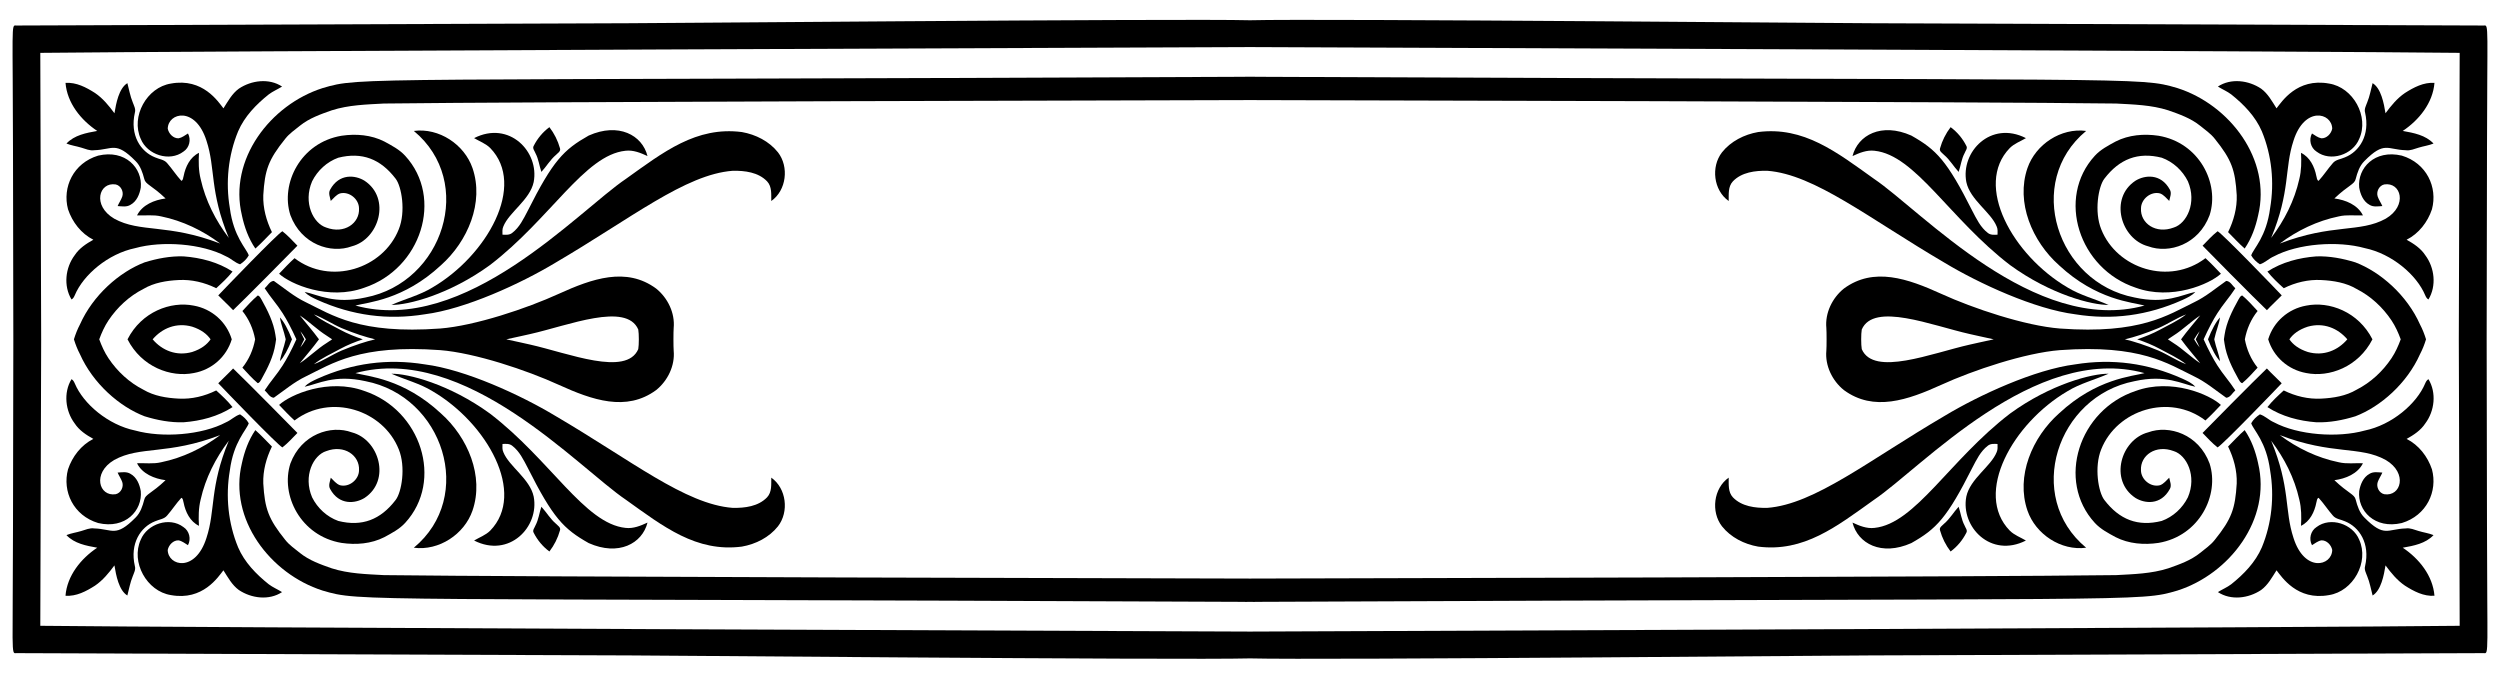 <?xml version="1.0" encoding="UTF-8"?>
<!DOCTYPE svg  PUBLIC '-//W3C//DTD SVG 1.1//EN'  'http://www.w3.org/Graphics/SVG/1.1/DTD/svg11.dtd'>
<svg enable-background="new 0 0 2586 702" version="1.1" viewBox="0 0 2586 702" xml:space="preserve" xmlns="http://www.w3.org/2000/svg">

	<path d="m250.21 222.78c2.609 12.123 6.879 24.021 13.921 34.309 6.08-5.281 11.436-11.311 17.155-16.967-5.806-11.873-9.401-24.958-8.94-38.242 1.567-26.098 5.199-36.569 22.723-58.355 4.232-5.406 9.976-9.239 15.232-13.534 9.601-7.728 21.387-11.861 32.873-15.881 17.429-5.581 35.807-6.018 53.898-7.017 135.3-1.85 828.62-3.418 895.93-3.571 67.308 0.153 760.63 1.721 895.93 3.571 18.091 0.999 36.469 1.436 53.898 7.017 11.486 4.02 23.272 8.153 32.873 15.881 5.257 4.295 11 8.128 15.232 13.534 17.524 21.786 21.156 32.257 22.723 58.355 0.462 13.284-3.134 26.368-8.94 38.242 5.718 5.656 11.074 11.686 17.155 16.967 7.042-10.288 11.311-22.186 13.921-34.309 13.964-57.794-29.436-114.43-83.5-131.67-40.945-11.96-23.789-7.419-954.14-11.676v-0.047c-1.722 8e-3 -3.43 0.016-5.145 0.024-1.716-8e-3 -3.423-0.016-5.145-0.024v0.047c-930.36 4.257-913.2-0.284-954.14 11.676-54.065 17.237-97.464 73.874-83.501 131.67z"/>
	<path d="m246.29 566.12c-10.288-24.908-13.072-52.799-8.565-79.33 3.893-29.998 17.206-41.803 19.589-48.954-2.098-3.795-5.381-6.892-9.002-9.239-5.319 1.636-9.264 5.968-14.358 8.14-25.155 13.448-66.295 16.316-94.063 8.615-28.18-5.819-53.784-27.744-62.513-48.679-0.787-1.71-1.611-3.571-3.433-4.445-8.465 14.046-6.405 32.811 3.284 45.733 4.682 7.191 11.961 11.961 19.327 16.043-12.622 6.367-21.774 18.241-26.206 31.5-6.078 22.818 5.529 47.757 31.175 55.509 28.198 6.63 46.007-12.98 44.097-33.011-1.186-6.904-4.17-14.345-10.65-17.866-3.983-2.522-8.877-1.573-13.309-1.298 1.423 3.358 3.596 6.342 4.794 9.776 1.735 5.094-1.411 11.399-6.767 12.597-17.354 2.744-24.548-21.841-1.586-35.383 26.85-14.891 55.439-4.911 109.66-25.769-18.016 13.521-38.916 23.559-61.027 28.091-8.228 1.973-16.668 0.674-25.008 1.024 5.506 11.037 17.966 15.981 29.54 17.542-14.417 13.753-20.836 14.493-22.036 20.163-1.748 6.655-3.945 13.534-8.989 18.503-20.757 20.965-23.573 11.782-42.736 11.224-4.657-0.737-8.977 1.411-13.347 2.647-5.094 1.586-10.463 2.235-15.432 4.257 8.228 8.765 20.538 11.024 31.849 13.034-16.867 11.249-31.15 28.915-32.823 49.716 11.162 0.774 21.387-4.619 30.501-10.438 8.103-5.493 14.37-13.172 20.126-20.975 1.651 10.093 4.565 25.828 13.359 31.15 1.773-6.63 2.921-13.471 5.556-19.851 1.211-3.408 3.309-6.892 2.21-10.612-5.34-23.437 5.954-40.383 20.8-46.282 4.245-1.973 9.539-2.197 12.648-6.08 5.144-5.868 9.351-12.498 14.645-18.241 1.985 0.774 1.698 3.246 2.322 4.907 1.86 9.639 6.642 19.627 15.881 24.071-0.499-9.127-0.474-18.328 1.785-27.255 4.932-22.111 15.444-42.786 29.09-60.765-20.062 48.336-13.588 71.732-23.11 100.56-11.399 36.021-39.749 29.152-40.065 12.448 1.024-5.156 5.718-10.2 11.274-9.951 3.633 0.699 6.58 3.146 9.663 4.994 3.458-6.367 1.461-14.77-4.669-18.728-14.408-10.987-37.518-3.333-44.16 13.072-10.55 23.11 6.243 53.399 31.2 57.282 33.121 6.086 49.011-18.968 54.31-25.632 4.644 7.254 8.827 15.169 15.943 20.363 12.972 8.665 31.213 11.074 44.697 2.172-4.507-2.859-9.514-4.882-13.784-8.115-12.993-10.387-25.028-22.722-31.683-38.229z"/>
	<path d="m100.58 135.45c-11.311 2.01-23.622 4.27-31.849 13.034 4.969 2.023 10.338 2.672 15.432 4.257 4.37 1.236 8.69 3.383 13.347 2.647 19.164-0.558 21.979-9.741 42.736 11.224 5.044 4.969 7.241 11.848 8.989 18.503 1.2 5.67 7.619 6.41 22.036 20.163-11.574 1.561-24.034 6.505-29.54 17.542 8.34 0.35 16.78-0.949 25.008 1.024 22.111 4.532 43.011 14.57 61.027 28.091-54.217-20.858-82.807-10.878-109.66-25.769-22.963-13.542-15.768-38.126 1.586-35.383 5.356 1.199 8.502 7.504 6.767 12.597-1.199 3.433-3.371 6.417-4.794 9.776 4.432 0.275 9.326 1.224 13.309-1.298 6.48-3.521 9.464-10.962 10.65-17.866 1.91-20.031-15.899-39.641-44.097-33.011-25.646 7.752-37.253 32.69-31.175 55.509 4.432 13.259 13.584 25.132 26.206 31.5-7.366 4.083-14.645 8.852-19.327 16.043-9.688 12.922-11.749 31.687-3.284 45.733 1.823-0.874 2.647-2.734 3.433-4.445 8.729-20.936 34.332-42.86 62.513-48.679 27.767-7.701 68.908-4.833 94.063 8.615 5.094 2.172 9.039 6.505 14.358 8.14 3.621-2.347 6.904-5.444 9.002-9.239-2.383-7.151-15.696-18.956-19.589-48.954-4.507-26.531-1.723-54.422 8.565-79.33 6.655-15.506 18.69-27.842 31.687-38.229 4.27-3.234 9.276-5.256 13.784-8.115-13.484-8.902-31.725-6.492-44.697 2.172-7.116 5.194-11.299 13.109-15.943 20.363-5.299-6.664-21.189-31.717-54.31-25.632-24.958 3.883-41.75 34.172-31.2 57.282 6.642 16.405 29.752 24.059 44.16 13.072 6.13-3.958 8.128-12.36 4.669-18.728-3.084 1.848-6.03 4.295-9.663 4.994-5.556 0.25-10.25-4.794-11.274-9.951 0.315-16.704 28.666-23.573 40.065 12.448 9.522 28.823 3.048 52.219 23.11 100.56-13.646-17.978-24.159-38.654-29.09-60.765-2.26-8.927-2.285-18.128-1.785-27.255-9.239 4.445-14.021 14.433-15.881 24.071-0.624 1.661-0.337 4.133-2.322 4.907-5.294-5.743-9.501-12.373-14.645-18.241-3.109-3.883-8.402-4.108-12.648-6.08-14.846-5.899-26.14-22.845-20.8-46.282 1.099-3.721-0.999-7.204-2.21-10.612-2.634-6.38-3.783-13.222-5.556-19.851-8.794 5.323-11.708 21.057-13.359 31.15-5.756-7.803-12.023-15.482-20.126-20.975-9.114-5.818-19.339-11.212-30.501-10.438 1.668 20.801 15.951 38.467 32.819 49.716z"/>
	<path d="m575.13 541.8c-5.993-5.044-9.863-11.948-15.119-17.629-2.185 6.355-2.872 13.234-6.08 19.239-0.861 2.497-3.558 5.144-1.798 7.841 3.808 7.541 9.376 14.183 16.168 19.214 5.007-6.492 8.752-13.996 10.949-21.874 1.049-3.108-2.372-4.868-4.12-6.791z"/>
	<path d="m560.01 177.83c5.256-5.681 9.127-12.585 15.119-17.629 1.748-1.923 5.169-3.683 4.12-6.792-2.197-7.878-5.943-15.382-10.949-21.874-6.792 5.031-12.36 11.674-16.168 19.214-1.76 2.697 0.936 5.344 1.798 7.841 3.209 6.005 3.896 12.885 6.08 19.24z"/>
	<path d="m608.93 561.76c30.884 13.762 55.387 0.539 60.852-21.2-7.129 3.296-14.72 6.48-22.785 5.493-42.314-4.415-77.516-70.235-140.08-118.17-42.132-30.712-85.26-41.582-101.99-41.288 14.108 6.243 29.377 9.988 42.612 18.153 56.261 33.017 97.112 105.55 59.529 144.15-4.694 4.669-11.062 6.892-16.667 10.225 36.339 18.501 67.657-14.112 61.651-45.446-3.883-18.426-25.536-31.237-31.387-45.945-1.249-2.659-0.961-5.631-0.899-8.477 3.433-0.175 7.241-0.512 10.075 1.823 7.554 5.756 11.699 14.558 16.006 22.76 26.154 51.96 37.138 63.275 63.087 77.92z"/>
	<path d="m490.4 142.87c5.606 3.334 11.973 5.556 16.667 10.225 37.583 38.602-3.268 111.14-59.529 144.15-13.234 8.165-28.504 11.911-42.612 18.153 16.73 0.294 59.859-10.576 101.99-41.288 62.566-47.936 97.768-113.76 140.08-118.17 8.065-0.986 15.656 2.197 22.785 5.493-5.465-21.738-29.968-34.962-60.852-21.2-25.949 14.645-36.933 25.96-63.087 77.919-4.307 8.203-8.452 17.005-16.006 22.76-2.834 2.335-6.642 1.998-10.075 1.823-0.062-2.847-0.349-5.818 0.899-8.477 5.852-14.708 27.504-27.519 31.387-45.945 6.006-31.333-25.312-63.946-61.651-45.445z"/>
	<path d="m767.37 565.41c14.283-2.497 28.241-9.501 37.368-20.987 11.624-14.982 8.777-39.303-6.929-50.352-0.125 6.904 0.811 14.845-4.345 20.351-9.064 9.464-23.122 11.162-35.583 10.912-48.956-3.654-105.32-49.424-183.41-95.136-35.917-21.63-93.339-48.002-135.11-53.299-38.432-6.183-74.812-1.317-110.82 14.757-4.769 2.247-9.838 4.382-13.421 8.402 14.046-2.853 30.384-12.986 62.987-5.756 80.31 15.58 113.96 119.3 49.953 172.26 25.956 3.458 52.25-13.908 60.69-38.404 12.196-35.517-4.797-75.774-32.748-100.62-38.739-35.989-75.66-38.188-88.344-41.588 113.41-31.251 230.67 97.975 279.87 131.08 38.644 27.588 72.61 54.426 119.84 48.379z"/>
	<path d="m804.74 157.58c-9.127-11.486-23.085-18.49-37.368-20.987-47.234-6.047-81.2 20.79-119.84 48.38-49.196 33.106-166.46 162.33-279.87 131.08 12.685-3.4 49.605-5.599 88.344-41.588 27.952-24.843 44.944-65.101 32.748-100.62-8.44-24.496-34.734-41.863-60.69-38.404 64.003 52.956 30.357 156.68-49.953 172.26-32.603 7.23-48.941-2.903-62.987-5.756 3.583 4.02 8.652 6.155 13.421 8.402 36.006 16.075 72.385 20.94 110.82 14.757 41.774-5.297 99.196-31.669 135.11-53.299 78.084-45.712 134.45-91.482 183.41-95.136 12.46-0.25 26.518 1.448 35.583 10.912 5.156 5.506 4.22 13.446 4.345 20.351 15.706-11.05 18.552-35.371 6.929-50.353z"/>
	<path d="m353.3 561.59c14.882 2.21 30.738 0.961 44.285-5.968 7.653-4.17 15.581-8.253 21.537-14.77 40.048-43.627 16.486-116.91-42.299-136.46-36.949-13.461-76.548 3.728-88.132 14.47 5.219 5.468 10.375 11.012 15.981 16.081 37.264-28.415 91.614-10.981 107.81 29.864 7.432 18.255 2.976 44.397-3.258 52.387-15.548 20.331-34.754 27.883-59.342 21.662-11.736-4.245-21.499-13.259-27.043-24.408-9.501-22.177 1.289-43.672 14.595-47.805 18.685-7.1 34.785 4.477 33.934 19.789-0.037 9.688-10.275 18.003-19.764 15.469-3.933-1.436-6.48-4.982-9.451-7.741-0.737 3.758-2.759 7.928-0.687 11.611 9.398 17.287 26.262 15.102 35.62 9.289 27.571-18.209 15.05-60.501-13.184-67.844-21.553-7.971-52.256 1.869-63.537 32.286-10.45 32.561 10.528 74.985 52.936 82.09z"/>
	<path d="m304.67 267.06c-5.606 5.069-10.762 10.612-15.981 16.081 11.584 10.742 51.184 27.931 88.132 14.47 58.786-19.553 82.348-92.835 42.299-136.46-5.955-6.517-13.883-10.6-21.537-14.77-13.546-6.929-29.402-8.178-44.285-5.968-42.408 7.105-63.386 49.53-52.937 82.089 11.281 30.418 41.984 40.257 63.537 32.286 28.235-7.343 40.755-49.634 13.184-67.844-9.358-5.813-26.222-7.998-35.62 9.289-2.073 3.683-0.05 7.853 0.687 11.611 2.971-2.759 5.518-6.305 9.451-7.741 9.489-2.534 19.726 5.781 19.764 15.469 0.851 15.312-15.249 26.889-33.934 19.789-13.306-4.134-24.096-25.628-14.595-47.805 5.543-11.149 15.307-20.163 27.043-24.408 24.588-6.221 43.793 1.331 59.342 21.662 6.235 7.99 10.69 34.132 3.258 52.387-16.194 40.847-70.544 58.28-107.81 29.865z"/>
	<path d="m292.1 462.81c5.668-4.42 10.512-9.826 15.544-14.957-1.121-1.249-55.366-56.2-66.521-66.708-4.944 5.294-10.325 10.125-15.357 15.307 6.328 6.713 60.864 63.369 66.334 66.358z"/>
	<path d="m225.76 305.55c5.032 5.181 10.413 10.013 15.357 15.307 11.155-10.508 65.399-65.459 66.521-66.708-5.032-5.131-9.876-10.537-15.544-14.957-5.471 2.989-60.007 59.645-66.334 66.358z"/>
	<path d="m149.56 271.39c-26.052 9.94-53.446 34.03-66.895 64.323-2.484 4.703-4.523 9.849-6.193 15.285 1.67 5.436 3.708 10.582 6.193 15.285 13.449 30.294 40.843 54.383 66.895 64.323 13.022 4.02 26.68 6.642 40.364 6.193 17.716-1.348 35.583-5.943 50.614-15.694-4.994-6.33-10.924-11.848-16.892-17.242-11.998 5.955-25.407 9.202-38.841 8.465-12.573-0.624-25.52-2.722-36.494-9.227-14.633-7.429-26.993-18.915-36.094-32.511-4.059-6.075-7.051-12.743-9.566-19.592 2.516-6.849 5.508-13.517 9.566-19.592 9.102-13.596 21.462-25.083 36.094-32.511 10.974-6.505 23.921-8.602 36.494-9.227 13.434-0.737 26.843 2.509 38.841 8.465 5.968-5.394 11.898-10.912 16.892-17.242-15.032-9.751-32.898-14.345-50.614-15.694-13.684-0.449-27.342 2.173-40.364 6.193z"/>
	<path d="m678.74 298.51c-30.853-22.705-66.081-10.336-100.8 5.443-32.768 14.995-86.592 33.042-122.67 35.87-83.516 6.084-111.76-14.021-138.91-27.18-12.048-5.743-22.286-14.483-33.135-22.074-4.295 0.225-6.442 5.081-9.426 7.641 5.718 8.939 12.947 16.805 18.59 25.794 4.138 6.433 9.267 16.03 14.196 26.996-4.93 10.966-10.059 20.563-14.196 26.996-5.643 8.989-12.872 16.855-18.59 25.794 2.984 2.559 5.131 7.416 9.426 7.641 10.85-7.591 21.087-16.33 33.135-22.074 27.152-13.159 55.393-33.264 138.91-27.18 36.074 2.828 89.898 20.875 122.67 35.87 34.724 15.779 69.952 28.149 100.8 5.443 11.973-9.663 19.577-25.22 18.116-40.751-0.327-4.027-0.327-19.451 0-23.478 1.461-15.531-6.143-31.087-18.116-40.751zm-368.65 77.24c6.627-8.235 13.659-16.189 19.86-24.749-6.2-8.56-13.233-16.514-19.86-24.749 9.738 6.38 17.954 14.795 27.829 20.975 1.81 1.24 3.749 2.469 5.649 3.774-1.9 1.304-3.838 2.534-5.649 3.774-9.876 6.18-18.091 14.595-27.829 20.975zm0.574-33.205c1.571 1.775 3.593 4.805 5.781 8.456-2.188 3.65-4.21 6.68-5.781 8.456 1.261-2.868 2.66-5.674 4.118-8.456-1.458-2.782-2.857-5.588-4.118-8.456zm42.599 20.108c-9.751 4.245-18.615 10.35-28.578 14.108 8.228-6.53 17.916-10.712 27.03-15.769 7.516-4.087 15.463-7.273 23.567-9.991-8.103-2.718-16.051-5.904-23.567-9.991-9.114-5.056-18.803-9.239-27.03-15.769 9.963 3.758 18.827 9.863 28.578 14.108 13.852 5.774 24.906 9.314 34.779 11.652-9.873 2.338-20.926 5.878-34.779 11.652zm306.96-1.511c-12.354 28.617-72.187 4.216-111.87-4.707-5.164-1.027-13.595-3.191-24.66-5.434 11.065-2.244 19.496-4.408 24.66-5.434 39.68-8.923 99.512-33.324 111.87-4.707 0.787 4.641 0.787 15.641 0 20.282z"/>
	<path d="m266.59 396.34c2.047-0.35 2.822-2.51 3.833-4.033 6.43-11.536 12.547-23.584 14.495-36.794 0.232-1.496 0.454-3 0.661-4.51-0.207-1.51-0.429-3.014-0.661-4.51-1.948-13.209-8.065-25.257-14.495-36.794-1.011-1.523-1.785-3.683-3.833-4.033-5.743 4.869-10.787 10.5-15.869 16.043 6.886 8.549 11.239 18.676 13.191 29.293-1.952 10.617-6.305 20.745-13.191 29.293 5.082 5.545 10.126 11.175 15.869 16.045z"/>
	<path d="m200.46 316.14c-23.831-4.818-54.014 6.307-68.548 34.862 14.533 28.554 44.717 39.68 68.548 34.862 18.506-3.341 33.744-16.546 39.275-34.862-5.531-18.315-20.769-31.521-39.275-34.862zm-1.66 47.95c-16.33 4.639-31.146-1.613-40.904-13.088 9.758-11.475 24.574-17.726 40.904-13.088 9.31 3.013 15.397 7.726 19.01 13.088-3.613 5.362-9.701 10.075-19.01 13.088z"/>
	<path d="m289.56 373.63c3.989-4.12 8.403-12.213 12.455-22.626-4.053-10.414-8.466-18.506-12.455-22.626 1.086 7.379 4.195 14.246 5.718 21.524 0.083 0.367 0.164 0.734 0.242 1.102-0.078 0.368-0.159 0.735-0.242 1.102-1.523 7.279-4.631 14.146-5.718 21.524z"/>
	<path d="m2572.2 351c0.202-112.62 0.342-194.07 0.342-194.07 0.156-130.15 2.016-131.33-3.121-130.53-1e-3 0-605.29-2.26-605.29-2.26-7.983 0.39-601.45-5.106-671.14-3.186-69.685-1.92-663.15 3.576-671.14 3.186-1e-3 0-605.29 2.26-605.29 2.26-5.137-0.801-3.277 0.378-3.121 130.53 0 0 0.14 81.449 0.342 194.07-0.202 112.62-0.342 194.07-0.342 194.07-0.155 130.15-2.016 131.33 3.121 130.53 1e-3 0 605.29 2.26 605.29 2.26 7.983-0.39 601.45 5.106 671.14 3.186 69.685 1.92 663.15-3.576 671.14-3.186 1e-3 0 605.29-2.26 605.29-2.26 5.137 0.801 3.277-0.378 3.121-130.53 0 0-0.14-81.45-0.342-194.07zm-27.912 296.32c-131.87 1.689-1163 5.646-1251.3 5.983-88.256-0.337-1119.4-4.294-1251.3-5.983 0 0 0.413-131.14 0.901-296.32-0.488-165.19-0.901-296.32-0.901-296.32 131.87-1.689 1163-5.646 1251.3-5.983 88.256 0.337 1119.4 4.294 1251.3 5.982 0 0-0.413 131.14-0.901 296.32 0.488 165.19 0.901 296.32 0.901 296.32z"/>
	<path d="m2335.8 479.22c-2.61-12.123-6.879-24.021-13.921-34.309-6.08 5.281-11.437 11.311-17.155 16.967 5.806 11.873 9.401 24.958 8.94 38.242-1.567 26.098-5.199 36.569-22.723 58.355-4.233 5.406-9.976 9.239-15.232 13.534-9.601 7.728-21.387 11.861-32.873 15.881-17.429 5.581-35.808 6.018-53.898 7.017-135.3 1.85-828.62 3.418-895.93 3.571-67.308-0.153-760.63-1.721-895.93-3.571-18.091-0.999-36.469-1.436-53.898-7.017-11.486-4.02-23.272-8.153-32.873-15.881-5.256-4.295-10.999-8.128-15.232-13.534-17.524-21.786-21.156-32.257-22.723-58.355-0.462-13.284 3.134-26.368 8.94-38.242-5.718-5.656-11.074-11.686-17.155-16.967-7.042 10.288-11.311 22.186-13.921 34.309-13.964 57.794 29.436 114.43 83.5 131.67 40.945 11.96 23.789 7.419 954.14 11.676v0.047c1.722-8e-3 3.43-0.016 5.145-0.024 1.715 8e-3 3.423 0.016 5.145 0.024v-0.047c930.36-4.258 913.2 0.284 954.14-11.676 54.065-17.237 97.464-73.874 83.501-131.67z"/>
	<path d="m2485.4 566.55c11.311-2.01 23.622-4.27 31.85-13.034-4.969-2.023-10.338-2.672-15.432-4.257-4.37-1.236-8.689-3.383-13.346-2.647-19.163 0.558-21.979 9.741-42.736-11.224-5.044-4.969-7.241-11.848-8.99-18.503-1.2-5.67-7.619-6.41-22.036-20.163 11.574-1.561 24.034-6.505 29.54-17.542-8.34-0.35-16.78 0.949-25.008-1.024-22.111-4.532-43.011-14.57-61.027-28.091 54.217 20.858 82.807 10.878 109.66 25.769 22.962 13.542 15.768 38.126-1.586 35.383-5.356-1.199-8.502-7.504-6.767-12.597 1.199-3.433 3.371-6.417 4.794-9.776-4.432-0.275-9.326-1.224-13.309 1.298-6.48 3.521-9.464 10.962-10.65 17.866-1.91 20.031 15.899 39.641 44.097 33.011 25.646-7.752 37.253-32.69 31.175-55.509-4.432-13.259-13.584-25.133-26.206-31.5 7.366-4.083 14.645-8.852 19.327-16.043 9.688-12.922 11.748-31.687 3.283-45.733-1.823 0.874-2.647 2.734-3.433 4.445-8.729 20.936-34.332 42.86-62.513 48.679-27.767 7.701-68.908 4.833-94.063-8.615-5.094-2.172-9.039-6.505-14.358-8.14-3.621 2.347-6.904 5.444-9.002 9.239 2.383 7.151 15.696 18.956 19.589 48.954 4.507 26.531 1.723 54.422-8.565 79.33-6.654 15.506-18.69 27.842-31.687 38.229-4.27 3.234-9.276 5.256-13.784 8.115 13.484 8.902 31.725 6.492 44.697-2.172 7.116-5.194 11.299-13.109 15.943-20.363 5.299 6.664 21.189 31.717 54.31 25.632 24.958-3.883 41.75-34.172 31.2-57.282-6.642-16.405-29.752-24.059-44.16-13.072-6.13 3.958-8.128 12.36-4.669 18.728 3.084-1.848 6.03-4.295 9.663-4.994 5.556-0.25 10.25 4.794 11.274 9.951-0.315 16.704-28.665 23.573-40.064-12.448-9.522-28.823-3.048-52.219-23.11-100.56 13.646 17.978 24.158 38.654 29.09 60.765 2.26 8.927 2.285 18.128 1.785 27.255 9.239-4.445 14.021-14.433 15.881-24.071 0.624-1.661 0.337-4.133 2.322-4.907 5.294 5.743 9.501 12.373 14.645 18.241 3.109 3.883 8.402 4.108 12.647 6.08 14.846 5.899 26.14 22.845 20.8 46.282-1.098 3.721 0.999 7.204 2.21 10.612 2.635 6.38 3.783 13.222 5.556 19.851 8.794-5.323 11.708-21.057 13.359-31.15 5.755 7.803 12.023 15.482 20.126 20.975 9.114 5.818 19.34 11.212 30.501 10.438-1.67-20.801-15.953-38.467-32.82-49.716z"/>
	<path d="m2487.7 96.176c-8.103 5.493-14.37 13.172-20.126 20.975-1.651-10.093-4.565-25.828-13.359-31.15-1.773 6.63-2.921 13.471-5.556 19.851-1.211 3.408-3.308 6.892-2.21 10.612 5.34 23.437-5.954 40.383-20.8 46.282-4.245 1.973-9.539 2.197-12.647 6.08-5.144 5.868-9.351 12.498-14.645 18.241-1.985-0.774-1.698-3.246-2.322-4.907-1.86-9.639-6.642-19.627-15.881-24.071 0.499 9.127 0.474 18.328-1.785 27.255-4.932 22.111-15.444 42.786-29.09 60.765 20.062-48.336 13.588-71.732 23.11-100.56 11.399-36.021 39.749-29.152 40.064-12.448-1.024 5.156-5.718 10.2-11.274 9.951-3.633-0.699-6.58-3.146-9.663-4.994-3.458 6.367-1.461 14.77 4.669 18.728 14.408 10.987 37.518 3.334 44.16-13.072 10.55-23.11-6.243-53.399-31.2-57.282-33.121-6.085-49.011 18.968-54.31 25.632-4.644-7.254-8.827-15.169-15.943-20.363-12.972-8.665-31.213-11.074-44.697-2.172 4.507 2.859 9.514 4.882 13.784 8.115 12.997 10.388 25.033 22.723 31.687 38.229 10.288 24.908 13.072 52.799 8.565 79.33-3.894 29.998-17.206 41.803-19.589 48.954 2.097 3.795 5.381 6.892 9.002 9.239 5.319-1.636 9.264-5.968 14.358-8.14 25.155-13.448 66.296-16.316 94.063-8.615 28.18 5.819 53.784 27.744 62.513 48.679 0.787 1.71 1.611 3.571 3.433 4.445 8.465-14.046 6.405-32.811-3.283-45.733-4.682-7.191-11.961-11.961-19.327-16.043 12.622-6.367 21.774-18.241 26.206-31.5 6.078-22.818-5.529-47.757-31.175-55.509-28.198-6.63-46.008 12.98-44.097 33.011 1.186 6.904 4.17 14.345 10.65 17.866 3.983 2.522 8.877 1.573 13.309 1.298-1.423-3.358-3.595-6.342-4.794-9.776-1.736-5.094 1.411-11.399 6.767-12.597 17.354-2.744 24.548 21.841 1.586 35.383-26.85 14.891-55.439 4.911-109.66 25.769 18.016-13.521 38.916-23.559 61.027-28.091 8.228-1.973 16.668-0.674 25.008-1.024-5.506-11.037-17.966-15.981-29.54-17.542 14.417-13.753 20.836-14.493 22.036-20.163 1.748-6.655 3.946-13.534 8.99-18.503 20.757-20.965 23.573-11.782 42.736-11.224 4.657 0.737 8.977-1.411 13.346-2.647 5.094-1.586 10.463-2.235 15.432-4.257-8.228-8.764-20.538-11.024-31.85-13.034 16.867-11.249 31.15-28.915 32.823-49.716-11.165-0.774-21.39 4.62-30.504 10.438z"/>
	<path d="m2026 524.17c-5.256 5.681-9.126 12.585-15.119 17.629-1.748 1.923-5.169 3.683-4.12 6.792 2.197 7.878 5.943 15.382 10.949 21.874 6.792-5.031 12.36-11.674 16.168-19.214 1.761-2.697-0.936-5.344-1.798-7.841-3.209-6.006-3.896-12.886-6.08-19.24z"/>
	<path d="m2010.9 160.2c5.993 5.044 9.863 11.948 15.119 17.629 2.185-6.355 2.872-13.234 6.08-19.239 0.861-2.497 3.558-5.144 1.798-7.841-3.808-7.541-9.376-14.183-16.168-19.214-5.006 6.492-8.752 13.996-10.949 21.874-1.049 3.108 2.373 4.868 4.12 6.791z"/>
	<path d="m2095.6 559.13c-5.606-3.334-11.973-5.556-16.667-10.225-37.583-38.602 3.268-111.14 59.529-144.15 13.234-8.165 28.503-11.911 42.612-18.153-16.731-0.294-59.859 10.576-101.99 41.288-62.566 47.936-97.768 113.76-140.08 118.17-8.065 0.986-15.656-2.197-22.785-5.493 5.466 21.738 29.968 34.962 60.852 21.2 25.949-14.645 36.933-25.96 63.087-77.919 4.307-8.203 8.452-17.005 16.006-22.76 2.834-2.335 6.642-1.998 10.076-1.823 0.062 2.847 0.349 5.818-0.899 8.477-5.852 14.708-27.504 27.519-31.387 45.945-6.007 31.333 25.311 63.946 61.65 45.445z"/>
	<path d="m1977.1 140.24c-30.884-13.762-55.387-0.539-60.852 21.2 7.129-3.296 14.72-6.48 22.785-5.493 42.314 4.415 77.516 70.235 140.08 118.17 42.132 30.712 85.26 41.582 101.99 41.288-14.108-6.243-29.377-9.988-42.612-18.153-56.261-33.017-97.112-105.55-59.529-144.15 4.694-4.669 11.062-6.892 16.667-10.225-36.339-18.501-67.657 14.112-61.651 45.446 3.883 18.426 25.536 31.237 31.387 45.945 1.249 2.659 0.961 5.631 0.899 8.477-3.433 0.175-7.241 0.512-10.076-1.823-7.553-5.756-11.699-14.558-16.006-22.76-26.153-51.96-37.137-63.275-63.086-77.92z"/>
	<path d="m2157.9 566.56c-64.003-52.956-30.357-156.68 49.953-172.26 32.603-7.23 48.941 2.903 62.987 5.756-3.583-4.02-8.652-6.155-13.422-8.402-36.006-16.075-72.385-20.94-110.82-14.757-41.774 5.297-99.196 31.669-135.11 53.299-78.084 45.712-134.45 91.482-183.41 95.136-12.46 0.25-26.518-1.448-35.583-10.912-5.156-5.506-4.22-13.446-4.345-20.351-15.706 11.049-18.553 35.37-6.929 50.352 9.127 11.486 23.085 18.49 37.368 20.987 47.234 6.047 81.2-20.79 119.84-48.38 49.196-33.106 166.46-162.33 279.87-131.08-12.685 3.4-49.605 5.599-88.345 41.588-27.951 24.843-44.944 65.101-32.748 100.62 8.441 24.497 34.735 41.864 60.692 38.405z"/>
	<path d="m1818.6 136.59c-14.283 2.497-28.241 9.501-37.368 20.987-11.623 14.982-8.777 39.303 6.929 50.352 0.125-6.904-0.811-14.845 4.345-20.351 9.064-9.464 23.122-11.162 35.583-10.912 48.956 3.654 105.32 49.424 183.41 95.136 35.918 21.63 93.339 48.002 135.11 53.299 38.433 6.183 74.812 1.317 110.82-14.757 4.77-2.247 9.838-4.382 13.422-8.402-14.046 2.853-30.384 12.986-62.987 5.756-80.31-15.58-113.96-119.3-49.953-172.26-25.957-3.458-52.25 13.908-60.69 38.404-12.196 35.517 4.797 75.774 32.748 100.62 38.739 35.989 75.66 38.188 88.345 41.588-113.41 31.251-230.67-97.975-279.87-131.08-38.646-27.588-72.612-54.426-119.85-48.379z"/>
	<path d="m2188.4 555.62c13.546 6.929 29.402 8.178 44.284 5.968 42.408-7.105 63.386-49.53 52.937-82.089-11.281-30.418-41.984-40.257-63.537-32.286-28.235 7.343-40.755 49.634-13.184 67.844 9.358 5.813 26.222 7.998 35.62-9.289 2.073-3.683 0.05-7.853-0.687-11.611-2.971 2.759-5.518 6.305-9.451 7.741-9.489 2.534-19.727-5.781-19.764-15.469-0.851-15.312 15.249-26.889 33.935-19.789 13.306 4.134 24.096 25.628 14.595 47.805-5.544 11.149-15.307 20.163-27.043 24.408-24.588 6.221-43.793-1.331-59.342-21.662-6.235-7.99-10.69-34.132-3.259-52.387 16.195-40.846 70.545-58.279 107.81-29.864 5.606-5.069 10.762-10.612 15.981-16.081-11.584-10.742-51.184-27.931-88.132-14.47-58.786 19.553-82.348 92.835-42.3 136.46 5.956 6.517 13.884 10.599 21.538 14.769z"/>
	<path d="m2234.4 200.1c3.933 1.436 6.48 4.982 9.451 7.741 0.737-3.758 2.76-7.928 0.687-11.611-9.398-17.287-26.262-15.102-35.62-9.289-27.571 18.209-15.05 60.501 13.184 67.844 21.553 7.971 52.256-1.869 63.537-32.286 10.449-32.56-10.529-74.984-52.937-82.089-14.882-2.21-30.738-0.961-44.284 5.968-7.653 4.17-15.582 8.253-21.537 14.77-40.048 43.627-16.486 116.91 42.3 136.46 36.948 13.461 76.548-3.728 88.132-14.47-5.219-5.468-10.375-11.012-15.981-16.081-37.264 28.415-91.614 10.981-107.81-29.864-7.432-18.255-2.976-44.397 3.259-52.387 15.548-20.33 34.754-27.883 59.342-21.662 11.736 4.245 21.499 13.259 27.043 24.408 9.501 22.177-1.289 43.672-14.595 47.805-18.685 7.1-34.785-4.477-33.935-19.789 0.037-9.689 10.275-18.004 19.763-15.47z"/>
	<path d="m2360.2 396.45c-5.031-5.181-10.413-10.013-15.357-15.307-11.155 10.508-65.399 65.459-66.521 66.708 5.031 5.131 9.875 10.537 15.544 14.957 5.47-2.989 60.006-59.645 66.334-66.358z"/>
	<path d="m2293.9 239.19c-5.668 4.42-10.512 9.826-15.544 14.957 1.121 1.249 55.366 56.2 66.521 66.708 4.944-5.294 10.325-10.125 15.357-15.307-6.328-6.713-60.864-63.369-66.334-66.358z"/>
	<path d="m2436.4 430.61c26.052-9.94 53.446-34.03 66.895-64.323 2.485-4.703 4.523-9.849 6.193-15.285-1.67-5.436-3.708-10.582-6.193-15.285-13.449-30.294-40.843-54.383-66.895-64.323-13.022-4.02-26.68-6.642-40.364-6.193-17.716 1.348-35.583 5.943-50.615 15.694 4.994 6.33 10.925 11.848 16.893 17.242 11.998-5.955 25.407-9.202 38.841-8.465 12.573 0.624 25.52 2.722 36.494 9.227 14.633 7.429 26.993 18.915 36.094 32.511 4.059 6.075 7.051 12.743 9.566 19.592-2.516 6.849-5.508 13.517-9.566 19.592-9.102 13.596-21.462 25.083-36.094 32.511-10.974 6.505-23.921 8.602-36.494 9.227-13.434 0.737-26.843-2.509-38.841-8.465-5.968 5.394-11.898 10.912-16.893 17.242 15.032 9.751 32.898 14.345 50.615 15.694 13.684 0.449 27.343-2.173 40.364-6.193z"/>
	<path d="m2302.8 290.57c-10.85 7.591-21.088 16.33-33.135 22.074-27.152 13.159-55.393 33.264-138.91 27.18-36.074-2.828-89.898-20.875-122.67-35.87-34.724-15.779-69.952-28.149-100.8-5.443-11.973 9.663-19.577 25.22-18.116 40.751 0.327 4.027 0.327 19.451 0 23.478-1.461 15.531 6.143 31.088 18.116 40.751 30.853 22.705 66.081 10.336 100.8-5.443 32.768-14.995 86.592-33.042 122.67-35.87 83.516-6.084 111.76 14.021 138.91 27.18 12.048 5.743 22.286 14.483 33.135 22.074 4.295-0.225 6.442-5.081 9.426-7.641-5.718-8.939-12.947-16.805-18.59-25.794-4.137-6.433-9.267-16.03-14.196-26.996 4.929-10.966 10.058-20.563 14.196-26.996 5.643-8.989 12.872-16.855 18.59-25.794-2.984-2.56-5.131-7.416-9.426-7.641zm-265.13 65.865c-39.68 8.923-99.512 33.324-111.87 4.707-0.787-4.641-0.787-15.642 0-20.282 12.354-28.617 72.186-4.216 111.87 4.707 5.164 1.027 13.595 3.191 24.66 5.434-11.065 2.244-19.496 4.408-24.66 5.434zm195.09 6.218c-13.852-5.774-24.906-9.314-34.779-11.652 9.873-2.338 20.927-5.878 34.779-11.652 9.751-4.245 18.615-10.35 28.579-14.108-8.228 6.53-17.916 10.712-27.031 15.769-7.516 4.087-15.463 7.273-23.567 9.991 8.103 2.718 16.051 5.904 23.567 9.991 9.114 5.056 18.803 9.239 27.031 15.769-9.964-3.758-18.828-9.863-28.579-14.108zm42.599-3.196c-1.571-1.775-3.593-4.805-5.781-8.456 2.188-3.65 4.21-6.68 5.781-8.456-1.26 2.867-2.66 5.674-4.117 8.456 1.457 2.782 2.856 5.588 4.117 8.456zm-19.286-8.456c6.2 8.56 13.233 16.514 19.86 24.749-9.739-6.38-17.954-14.795-27.829-20.975-1.81-1.24-3.749-2.469-5.648-3.774 1.9-1.305 3.838-2.534 5.648-3.774 9.875-6.18 18.091-14.595 27.829-20.975-6.627 8.235-13.659 16.189-19.86 24.749z"/>
	<path d="m2319.4 305.66c-2.047 0.35-2.822 2.51-3.833 4.033-6.43 11.536-12.548 23.584-14.495 36.794-0.231 1.496-0.454 3-0.66 4.51 0.207 1.51 0.429 3.014 0.66 4.51 1.948 13.209 8.065 25.257 14.495 36.794 1.011 1.523 1.785 3.683 3.833 4.033 5.743-4.869 10.787-10.5 15.869-16.043-6.886-8.549-11.239-18.676-13.191-29.293 1.952-10.617 6.305-20.745 13.191-29.293-5.081-5.545-10.126-11.175-15.869-16.045z"/>
	<path d="m2385.5 385.86c23.831 4.818 54.014-6.307 68.548-34.862-14.533-28.554-44.717-39.68-68.548-34.862-18.506 3.341-33.744 16.546-39.275 34.862 5.531 18.315 20.769 31.521 39.275 34.862zm1.66-47.95c16.33-4.639 31.146 1.612 40.904 13.088-9.758 11.475-24.574 17.726-40.904 13.088-9.31-3.013-15.397-7.726-19.01-13.088 3.613-5.362 9.701-10.075 19.01-13.088z"/>
	<path d="m2296.4 328.37c-3.989 4.12-8.403 12.213-12.455 22.626 4.052 10.413 8.466 18.506 12.455 22.626-1.086-7.379-4.195-14.246-5.718-21.524-0.083-0.367-0.164-0.734-0.242-1.102 0.079-0.368 0.159-0.735 0.242-1.102 1.523-7.279 4.631-14.146 5.718-21.524z"/>

</svg>
